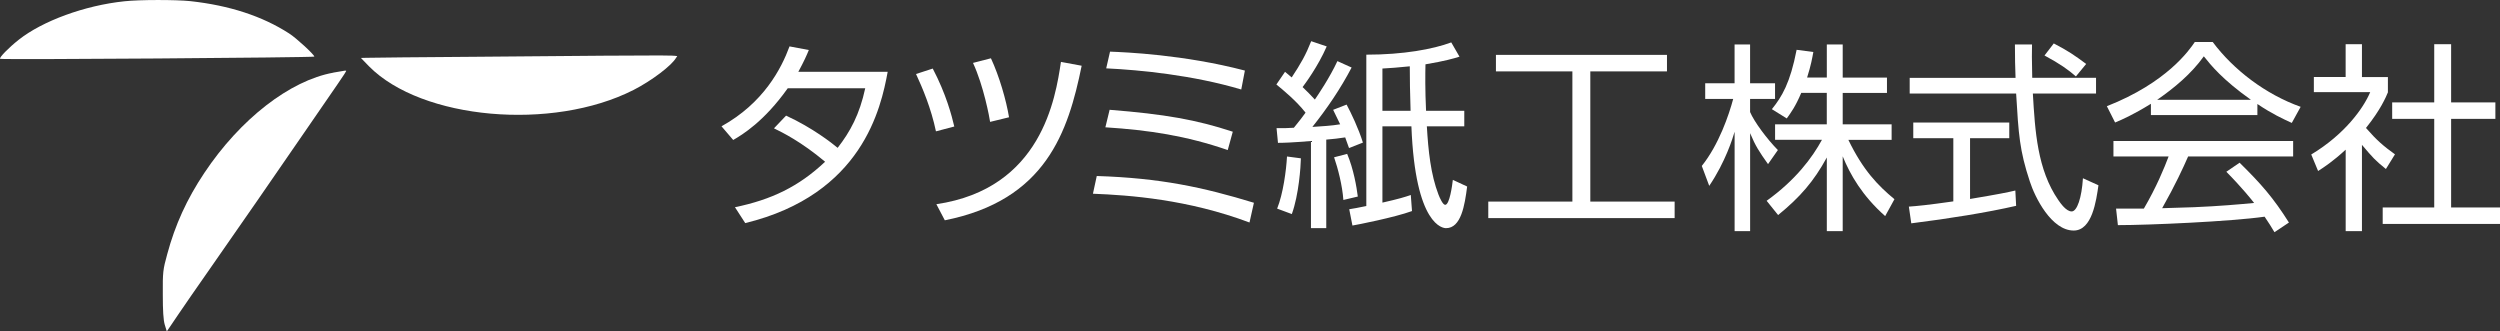 <?xml version="1.0" encoding="UTF-8"?><svg id="b" xmlns="http://www.w3.org/2000/svg" width="725.25" height="96.15" viewBox="0 0 725.25 96.15"><rect x="0" y="0" width="725.25" height="96.15" fill="#333333" stroke="none"/><defs><style>.d{fill:#fff;}</style></defs><g id="c"><g><g><path class="d" d="M36.1,.37C24.59,1.57,12.33,6.08,5.41,11.55,2.52,13.84-.3,16.73,.03,17.06c.28,.32,91.16-.36,91.16-.64,0-.56-5.27-5.43-7.32-6.72C76.07,4.67,66.54,1.57,55.2,.33c-4.18-.44-14.68-.44-19.1,.04Z"/><path class="d" d="M140.65,16.45c-18.02,.12-33.5,.28-34.38,.32l-1.57,.04,2.37,2.45c15.28,15.44,53.16,18.82,76.72,6.84,5.27-2.69,11.18-7.16,12.39-9.41,.44-.76,5.51-.76-55.53-.24Z"/><path class="d" d="M96.7,21.08c-12.63,2.29-27.02,13.47-37.44,29.11-5.07,7.6-8.44,15-10.74,23.52-1.25,4.54-1.33,5.23-1.29,11.66,0,4.79,.16,7.44,.56,8.81l.6,1.97,3.38-4.99c1.85-2.73,5.47-7.96,8.04-11.62s9.17-13.15,14.68-21.11c5.47-7.96,11.74-17.01,13.87-20.11,9.69-14.03,12.06-17.49,12.06-17.69,0-.24,.12-.24-3.74,.44Z"/></g><g><path class="d" d="M228.05,33.55c7.65,3.5,13.43,8.06,14.95,9.34,3.68-4.73,6.36-9.69,8-17.28h-22.48c-6.83,9.63-13.19,13.49-15.82,15l-3.39-3.97c12.2-6.77,17.34-16.7,19.73-23.18l5.6,1.05c-.64,1.58-1.4,3.27-3.04,6.31h25.92c-1.93,10.45-7.3,35.61-41.33,43.9l-2.98-4.61c10.51-2.16,18.51-5.96,26.15-13.19-6.95-5.84-12.43-8.52-14.83-9.69l3.5-3.68Z"/><path class="d" d="M271.52,38.11c-1.4-6.71-3.91-12.61-5.78-16.64l4.85-1.58c3.91,7.47,5.49,13.6,6.25,16.81l-5.31,1.4Zm.12,21.13c30.53-4.5,34.56-30.77,36.14-41.28l6.01,1.11c-3.91,19.21-10.39,39-39.7,44.84l-2.45-4.67Zm15.59-23.88c-.17-1.23-1.87-10.45-4.96-17.11l5.2-1.34c2.45,5.25,4.44,12.2,5.25,17.11l-5.49,1.34Z"/><path class="d" d="M362.48,64.55c-17.86-6.71-34.79-7.94-45.42-8.35l1.11-5.14c18.45,.58,30.88,3.27,45.59,7.76l-1.28,5.72Zm-6.31-21.02c-12.08-4.15-22.77-5.78-35.5-6.6l1.23-5.08c16.05,1.28,25.04,2.86,35.73,6.36l-1.46,5.31Zm3.91-17.57c-13.95-4.15-29.25-5.66-39.17-6.13l1.11-4.85c4.38,.18,21.25,.82,39.12,5.49l-1.05,5.49Z"/><path class="d" d="M392.1,19.6c-3.21,6.13-7.06,11.79-11.38,17.22,2.8-.18,5.66-.35,8.06-.76-1.05-2.16-1.4-2.86-2.04-4.2l3.91-1.52c1.28,2.39,3.5,7.01,4.73,11.03l-4.03,1.58c-.7-1.98-.88-2.45-1.11-3.09-1.69,.29-3.56,.47-5.49,.64v25.69h-4.44v-25.28c-5.78,.47-8,.53-9.57,.53l-.41-4.26c2.16,0,3.39,0,5.02-.12,1.52-1.81,2.57-3.27,3.39-4.38-2.69-3.44-6.48-6.54-8.46-8.17l2.51-3.68c1.4,1.17,1.58,1.34,1.93,1.63,2.63-3.97,4.09-6.54,5.66-10.51l4.5,1.52c-2.57,5.9-6.42,11.03-7,11.79,1.28,1.23,2.33,2.28,3.56,3.62,.88-1.28,4.32-6.36,6.54-11.15l4.14,1.87Zm-21.6,40.92c1.75-4.38,2.63-11.03,2.86-15.12l4.03,.53c-.06,2.45-.58,10.51-2.63,16.17l-4.26-1.58Zm19.21-2.51c-.29-4.2-1.58-9.17-2.69-12.38l3.79-.99c1.87,4.44,2.74,9.57,3.09,12.38l-4.2,.99Zm33.69-41.57c-1.69,.53-4.26,1.28-9.87,2.22-.06,2.86-.12,7.36,.17,13.49h11.09v4.5h-10.86c.41,7.01,1.11,13.95,3.39,19.85,.35,.88,1.23,2.92,1.93,2.92,1.28,0,2.04-5.66,2.22-7.24l4.15,1.93c-.7,5.43-1.75,12.08-6.13,12.08-.76,0-8.93-.53-10.04-29.54h-8.41v22.13c4.67-1.05,6.77-1.69,8.23-2.22l.35,4.67c-5.14,1.87-15.88,3.97-17.28,4.2l-.93-4.73c1.28-.23,2.63-.41,4.96-.93V15.86c10.74,0,19.32-1.58,24.64-3.56l2.39,4.14Zm-22.36,15.7h8.17c-.17-5.08-.23-9.28-.23-12.9-3.5,.35-5.72,.53-7.94,.64v12.26Z"/><path class="d" d="M483.59,15.92v4.79h-22.24V58.48h24.46v4.79h-54.06v-4.79h24.4V20.71h-22.18v-4.79h49.62Z"/></g><g><path class="d" d="M512.91,47.62c-2.57-3.62-3.68-5.31-5.2-8.99v28.43h-4.5v-28.84c-.53,1.81-2.63,8.7-7.36,15.7l-2.16-5.78c4.96-6.19,7.88-14.83,9.11-19.44h-8.12v-4.55h8.52V12.89h4.5v11.27h7.24v4.55h-7.24v3.79c1.17,2.8,4.9,7.82,8.06,11.03l-2.86,4.09Zm21.66,19.44h-4.61v-21.37c-3.79,6.95-7.76,11.5-14.13,16.7l-3.33-4.14c8.47-6.07,13.25-12.55,16.05-17.69h-13.6v-4.5h15v-9.11h-7.41c-1.69,3.97-2.98,5.72-4.2,7.41l-4.32-2.69c2.92-3.62,5.31-7.59,7.18-17.22l4.85,.64c-.35,1.87-.64,3.68-1.81,7.41h5.72V12.89h4.61v9.63h12.84v4.44h-12.84v9.11h14.19v4.5h-12.55c4.26,8.82,8.58,13.25,13.37,17.22l-2.69,4.9c-6.66-5.9-10.16-12.03-12.32-17.34v21.72Z"/><path class="d" d="M584.88,59.71c-8.41,1.93-19.27,3.68-30.42,5.08l-.7-4.85c2.45-.17,5.55-.47,12.9-1.52v-18.33h-11.62v-4.55h27.85v4.55h-11.38v17.63c8.41-1.4,10.92-1.93,13.14-2.45l.23,4.44Zm4.61-46.82c-.06,1.98-.06,4.32,.06,9.69h18.51v4.55h-18.33c.64,10.86,1.28,22.07,7.41,30.94,.64,.93,2.28,3.27,3.85,3.27s2.92-3.97,3.27-9.63l4.5,2.04c-.64,4.44-1.81,13.13-7.18,13.13-6.48,0-11.27-9.69-12.73-14.24-2.98-8.99-3.27-13.66-3.97-25.51h-30.88v-4.55h30.71c-.12-2.74-.18-6.25-.18-9.69h4.96Zm12.73,9.28c-2.22-1.93-4.55-3.62-9.11-6.07l2.69-3.5c4.26,2.22,6.01,3.44,9.4,5.95l-2.98,3.62Z"/><path class="d" d="M654.86,33.38h-30.88v-3.27c-5.2,3.21-8.41,4.61-10.39,5.43l-2.39-4.73c17.4-6.83,23.94-16.29,25.51-18.62h5.2c6.07,8.11,15.35,15.18,25.51,18.8l-2.57,4.67c-2.57-1.17-5.84-2.69-9.98-5.49v3.21Zm-5.14,13.84c6.25,6.13,9.81,10.22,14.3,17.34l-4.2,2.8c-.93-1.58-1.63-2.69-2.86-4.5-9.75,1.4-33.57,2.45-42.56,2.45l-.53-4.79h8.06c3.68-6.3,5.9-11.73,7.18-15.12h-16v-4.5h52.13v4.5h-30.47c-1.4,3.21-3.74,8.29-7.53,15,1.46-.06,8-.23,9.22-.29,7.12-.29,13.13-.82,17.46-1.23-.58-.76-3.5-4.44-8.06-9.05l3.85-2.63Zm3.27-18.27c-8.23-5.84-11.62-10.04-13.66-12.61-3.68,5.14-8.64,9.22-13.54,12.61h27.21Z"/><path class="d" d="M685.21,67.06h-4.73v-23.64c-3.68,3.39-6.36,5.14-8,6.19l-1.99-4.79c9.69-5.84,15.12-13.37,17.11-18.1h-16.35v-4.38h9.22V12.83h4.73v9.52h7.53v4.44c-.58,1.4-2.1,5.02-6.36,10.33,3.09,3.56,5.14,5.31,8.41,7.65l-2.63,4.26c-3.09-2.51-3.74-3.21-6.95-7.01v25.04Zm25.86-54.23V29.7h12.84v4.79h-12.84v25.69h14.19v4.79h-34.04v-4.79h14.95v-25.69h-12.2v-4.79h12.2V12.83h4.9Z"/></g></g></g></svg>